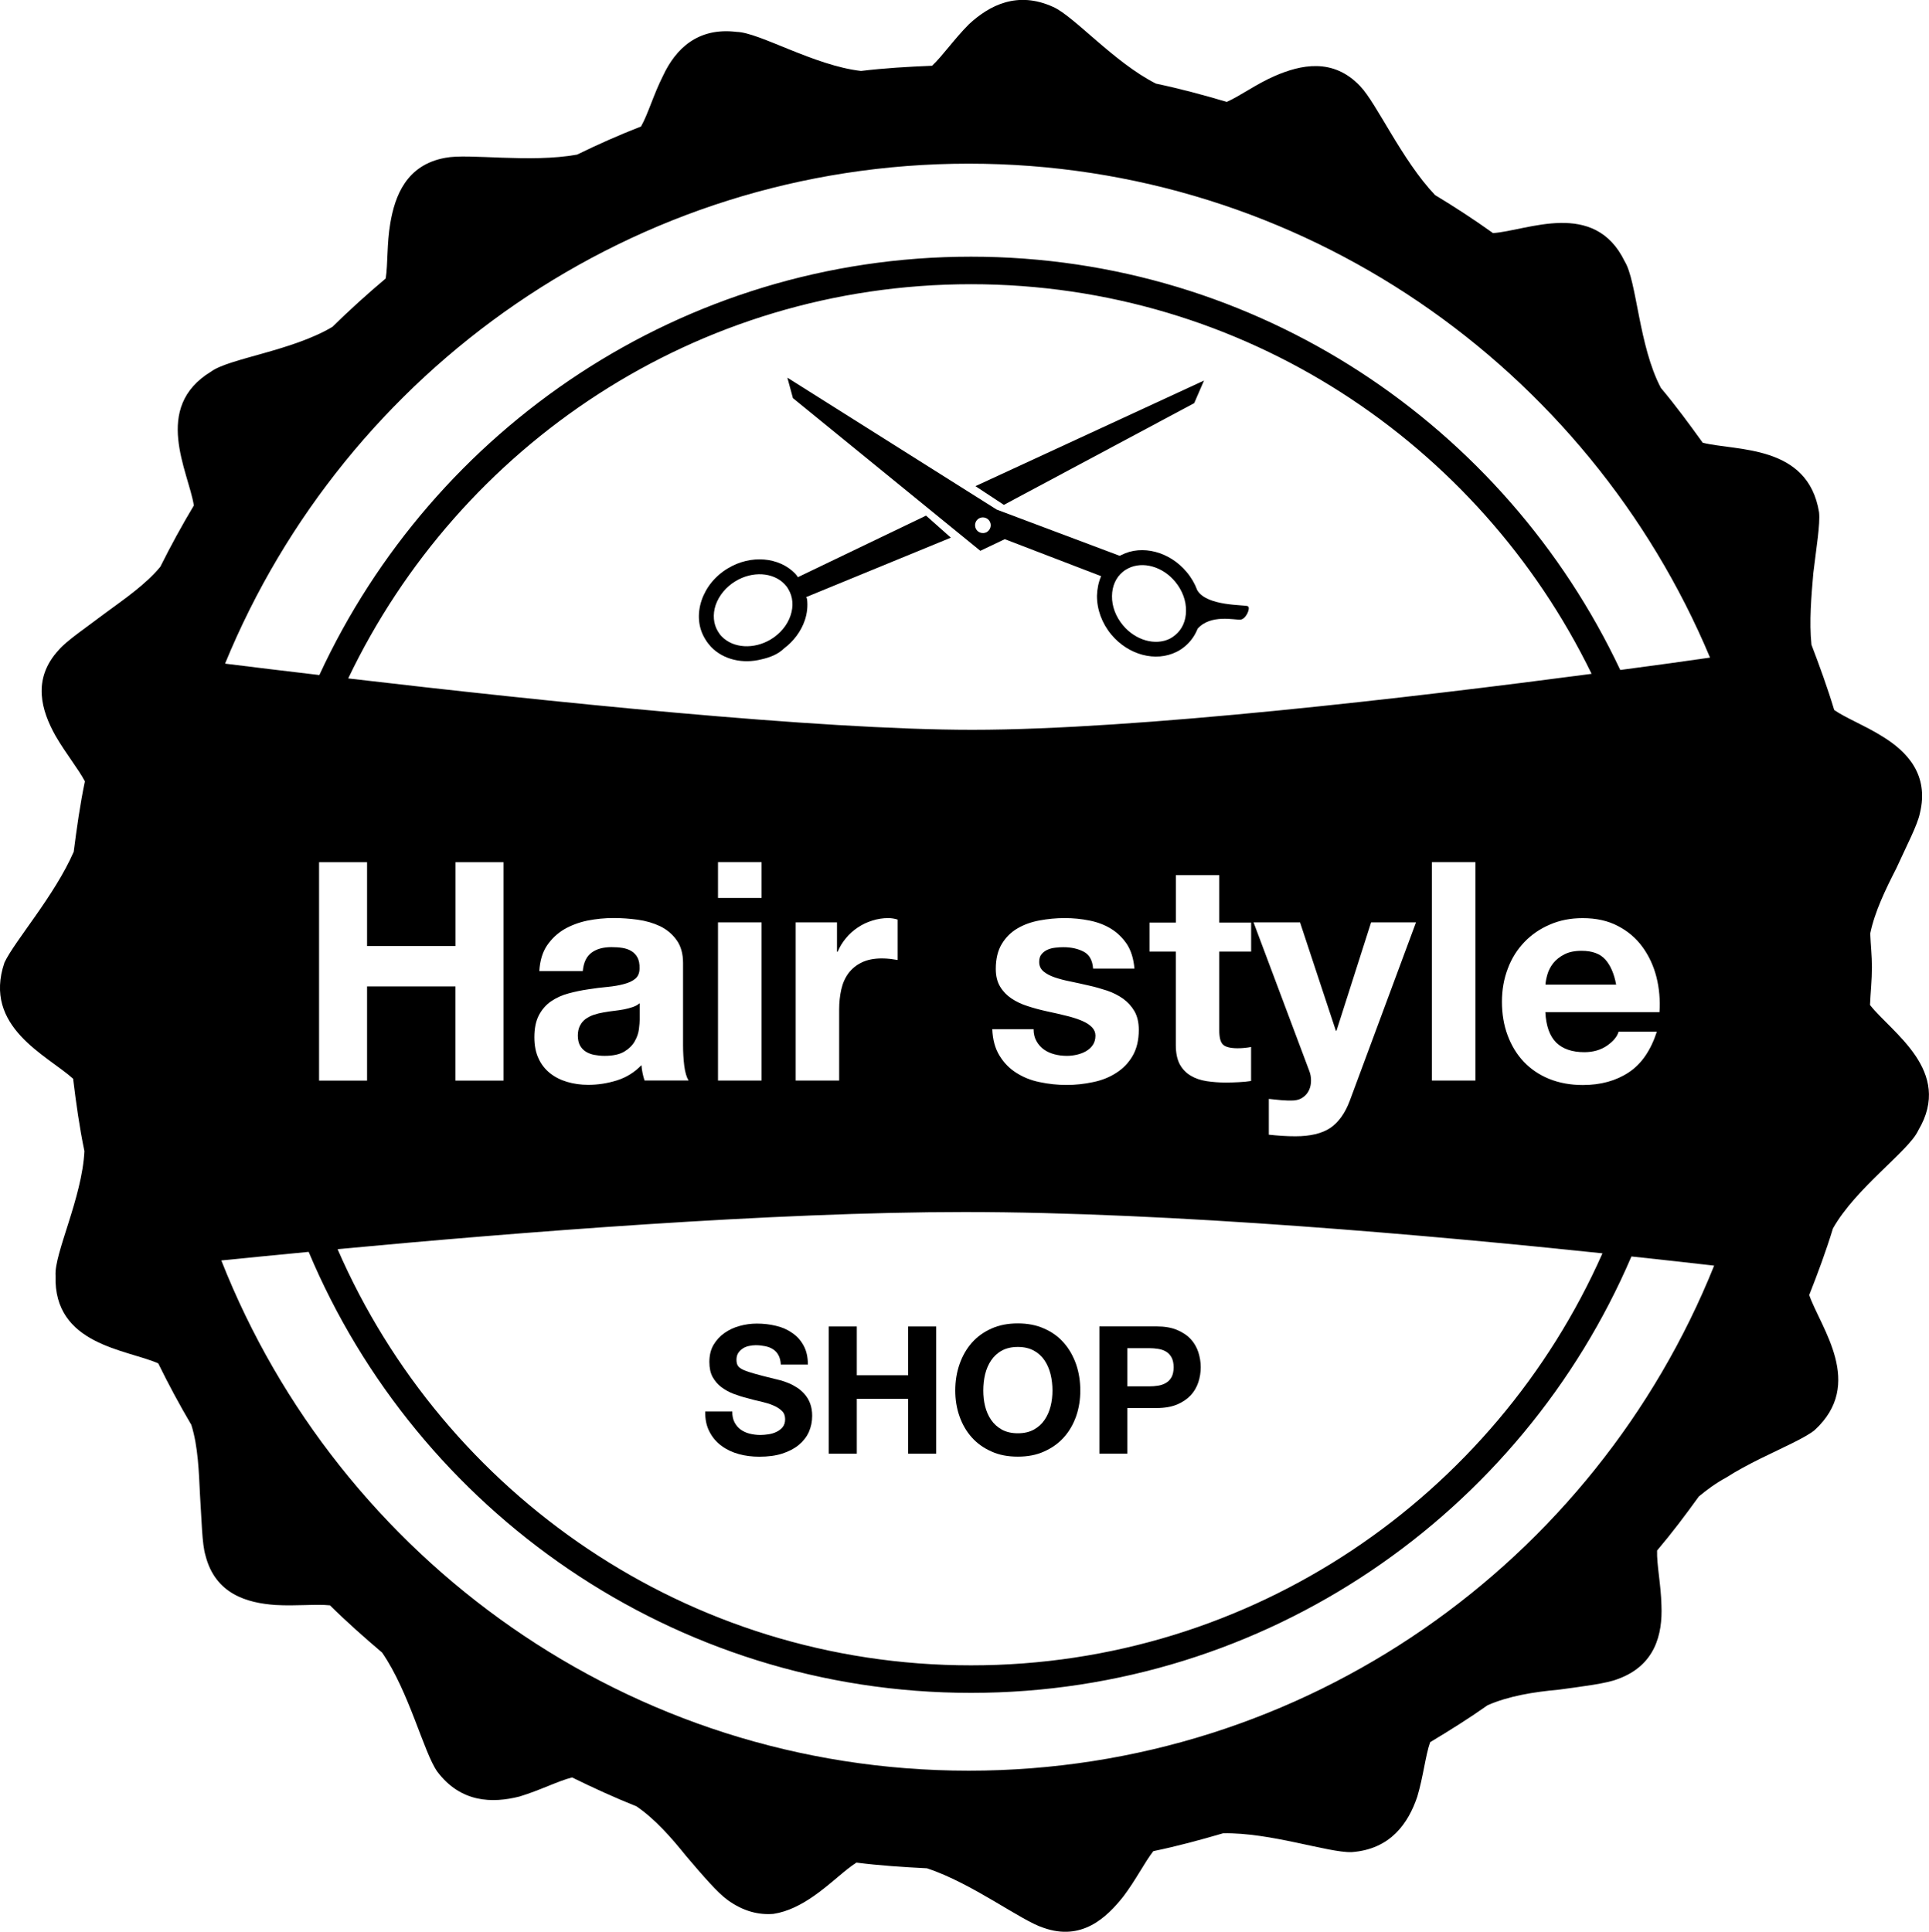 <?xml version="1.0" encoding="iso-8859-1"?>
<!-- Generator: Adobe Illustrator 16.0.0, SVG Export Plug-In . SVG Version: 6.00 Build 0)  -->
<!DOCTYPE svg PUBLIC "-//W3C//DTD SVG 1.1//EN" "http://www.w3.org/Graphics/SVG/1.1/DTD/svg11.dtd">
<svg version="1.1" id="Layer_1" xmlns="http://www.w3.org/2000/svg" xmlns:xlink="http://www.w3.org/1999/xlink" x="0px" y="0px"
	 width="31.952px" height="32px" viewBox="0 0 31.952 32" style="enable-background:new 0 0 31.952 32;" xml:space="preserve">
<g>
	<g>
		<polygon points="19.781,6.678 19.943,6.304 16.157,8.053 16.628,8.363 		"/>
		<path d="M15.339,8.541l-2.125,1.021l-0.006-0.017c-0.012-0.015-0.022-0.028-0.035-0.042c-0.269-0.279-0.739-0.316-1.114-0.09
			c-0.211,0.125-0.365,0.316-0.438,0.532c-0.075,0.225-0.056,0.453,0.059,0.64c0.028,0.049,0.062,0.09,0.098,0.131
			c0.206,0.213,0.529,0.285,0.838,0.205c0.134-0.03,0.272-0.082,0.371-0.18c0.161-0.121,0.283-0.285,0.345-0.469
			c0.039-0.118,0.05-0.235,0.036-0.349l-0.013-0.033l2.395-0.984L15.339,8.541z M13.095,10.195c-0.053,0.161-0.172,0.303-0.33,0.398
			c-0.279,0.166-0.619,0.146-0.809-0.049c-0.025-0.025-0.047-0.055-0.065-0.086c-0.075-0.124-0.088-0.28-0.037-0.435
			c0.056-0.161,0.173-0.302,0.331-0.397c0.278-0.168,0.62-0.148,0.81,0.049c0.024,0.025,0.048,0.055,0.063,0.084
			C13.134,9.886,13.147,10.04,13.095,10.195z"/>
		<path d="M20.67,10.042c-0.048-0.028-0.681,0.005-0.839-0.266c-0.039-0.106-0.099-0.21-0.175-0.3
			c-0.281-0.338-0.738-0.458-1.081-0.283c-0.009,0.004-0.019,0.01-0.028,0.014l-2.038-0.766l-3.467-2.185l0.092,0.339l3.104,2.529
			l0.405-0.193l1.596,0.613c-0.043,0.098-0.065,0.207-0.069,0.322c-0.002,0.229,0.083,0.46,0.238,0.646
			c0.283,0.339,0.736,0.459,1.082,0.285c0.049-0.023,0.095-0.055,0.137-0.09c0.094-0.078,0.165-0.178,0.21-0.292
			c0.216-0.246,0.619-0.142,0.71-0.151C20.639,10.257,20.719,10.071,20.67,10.042z M16.339,8.817
			c-0.064,0.031-0.144,0.005-0.175-0.059c-0.03-0.063-0.007-0.142,0.058-0.174s0.142-0.005,0.174,0.057
			C16.429,8.706,16.403,8.783,16.339,8.817z M19.468,10.518c-0.026,0.023-0.056,0.043-0.089,0.061
			c-0.242,0.121-0.571,0.028-0.779-0.222c-0.119-0.143-0.184-0.315-0.181-0.485c0.002-0.164,0.065-0.305,0.177-0.398
			c0.027-0.023,0.059-0.043,0.091-0.059c0.243-0.123,0.572-0.03,0.779,0.221c0.118,0.143,0.183,0.315,0.179,0.485
			C19.644,10.284,19.581,10.425,19.468,10.518z"/>
	</g>
	<path d="M30.975,16.647c0.009-0.209,0.032-0.413,0.032-0.626c0-0.189-0.021-0.371-0.028-0.558c0.074-0.361,0.255-0.733,0.43-1.075
		c0.173-0.38,0.353-0.723,0.392-0.916c0.157-0.642-0.216-1.027-0.627-1.277c-0.292-0.182-0.601-0.301-0.792-0.434
		c-0.11-0.366-0.241-0.725-0.377-1.082c-0.039-0.382-0.002-0.802,0.031-1.186c0.05-0.423,0.116-0.81,0.095-1.008
		c-0.184-1.126-1.37-1.011-1.927-1.151c-0.223-0.31-0.448-0.616-0.693-0.908c-0.367-0.692-0.398-1.772-0.599-2.095
		c-0.502-1.037-1.617-0.507-2.182-0.47c-0.312-0.223-0.632-0.432-0.96-0.63c-0.548-0.577-0.967-1.52-1.239-1.803
		c-0.451-0.478-0.989-0.354-1.412-0.171c-0.31,0.134-0.577,0.333-0.799,0.431c-0.385-0.115-0.775-0.219-1.173-0.303
		c-0.692-0.349-1.363-1.123-1.705-1.271c-0.586-0.267-1.051-0.029-1.392,0.287c-0.247,0.248-0.436,0.524-0.611,0.688
		c-0.396,0.016-0.79,0.039-1.177,0.086c-0.776-0.088-1.684-0.638-2.059-0.647c-0.646-0.08-1.014,0.283-1.221,0.728
		c-0.157,0.31-0.247,0.632-0.364,0.839c-0.36,0.14-0.712,0.296-1.059,0.466C8.778,2.703,7.762,2.538,7.377,2.614
		C6.73,2.73,6.54,3.248,6.464,3.704C6.407,4.037,6.426,4.375,6.389,4.613C6.084,4.87,5.79,5.136,5.507,5.414
		C4.84,5.813,3.795,5.936,3.497,6.155C2.514,6.752,3.123,7.812,3.211,8.373C3.013,8.704,2.828,9.042,2.655,9.389
		c-0.239,0.289-0.589,0.53-0.896,0.755c-0.336,0.254-0.657,0.47-0.786,0.622c-0.45,0.487-0.283,1.012-0.055,1.42
		c0.174,0.3,0.378,0.548,0.488,0.757c-0.08,0.382-0.135,0.774-0.185,1.166c-0.316,0.726-0.979,1.479-1.147,1.835
		c-0.365,1.07,0.709,1.537,1.137,1.925c0.049,0.403,0.105,0.806,0.187,1.199c-0.037,0.771-0.503,1.699-0.478,2.063
		c-0.037,1.15,1.179,1.221,1.701,1.453c0.17,0.347,0.353,0.687,0.548,1.018c0.113,0.357,0.125,0.782,0.144,1.166
		c0.028,0.42,0.033,0.806,0.09,0.995c0.162,0.644,0.693,0.79,1.16,0.823c0.347,0.02,0.667-0.018,0.903,0.006
		c0.277,0.274,0.569,0.532,0.864,0.783c0.448,0.649,0.69,1.658,0.914,1.972c0.389,0.516,0.911,0.526,1.361,0.412
		c0.338-0.102,0.64-0.258,0.871-0.316c0.35,0.172,0.705,0.334,1.067,0.479c0.307,0.209,0.58,0.521,0.824,0.825
		c0.276,0.324,0.522,0.61,0.685,0.726c0.263,0.191,0.521,0.25,0.76,0.23c0.241-0.037,0.463-0.154,0.661-0.291
		c0.282-0.195,0.515-0.433,0.713-0.558c0.385,0.049,0.775,0.074,1.169,0.094c0.753,0.249,1.56,0.87,1.931,0.986
		c0.626,0.221,1.037-0.159,1.322-0.521c0.206-0.272,0.35-0.562,0.495-0.749c0.393-0.081,0.776-0.185,1.156-0.296
		c0.784-0.016,1.748,0.325,2.13,0.312c0.644-0.047,0.938-0.478,1.087-0.918c0.101-0.338,0.134-0.677,0.213-0.903
		c0.324-0.195,0.643-0.394,0.951-0.612c0.35-0.154,0.771-0.221,1.172-0.257c0.423-0.057,0.799-0.104,0.982-0.176
		c0.62-0.223,0.747-0.739,0.726-1.223c-0.008-0.348-0.08-0.673-0.072-0.907c0.244-0.288,0.471-0.589,0.692-0.896
		c0.136-0.112,0.281-0.22,0.448-0.31c0.183-0.117,0.379-0.221,0.57-0.316c0.383-0.188,0.742-0.345,0.897-0.47
		c0.842-0.767,0.103-1.696-0.087-2.24c0.143-0.363,0.279-0.728,0.393-1.103c0.382-0.677,1.259-1.285,1.414-1.626
		C32.361,17.737,31.327,17.1,30.975,16.647z M16.046,2.711c5.521,0,10.268,3.382,12.279,8.182c-0.391,0.057-0.9,0.127-1.487,0.205
		c-1.903-4.037-6.002-6.846-10.754-6.846c-4.785,0-8.908,2.848-10.794,6.93c-0.58-0.068-1.104-0.132-1.562-0.189
		C5.718,6.14,10.486,2.711,16.046,2.711z M25.777,17.27c0.108,0.105,0.263,0.159,0.466,0.159c0.146,0,0.271-0.036,0.376-0.108
		c0.104-0.073,0.168-0.15,0.191-0.231h0.634c-0.102,0.312-0.256,0.536-0.466,0.674c-0.21,0.139-0.463,0.209-0.761,0.209
		c-0.206,0-0.392-0.035-0.558-0.102c-0.166-0.068-0.305-0.163-0.42-0.284s-0.204-0.268-0.267-0.437s-0.094-0.354-0.094-0.557
		c0-0.197,0.032-0.378,0.097-0.548c0.063-0.17,0.155-0.315,0.273-0.438c0.117-0.123,0.259-0.221,0.423-0.291
		c0.164-0.072,0.346-0.107,0.545-0.107c0.224,0,0.418,0.043,0.583,0.13c0.166,0.086,0.302,0.202,0.408,0.348
		c0.105,0.145,0.183,0.311,0.23,0.496c0.047,0.186,0.064,0.38,0.051,0.583h-1.891C25.609,16.994,25.668,17.162,25.777,17.27z
		 M16.104,12.089c-2.554,0-7.089-0.471-10.336-0.851c1.841-3.854,5.767-6.53,10.316-6.53c4.519,0,8.422,2.641,10.279,6.454
		C23.406,11.552,18.836,12.089,16.104,12.089z M24.439,14.281v3.618h-0.721v-3.618H24.439z M21.686,17.737l-0.922-2.458h0.77
		l0.593,1.794h0.011l0.573-1.794h0.744l-1.095,2.949c-0.078,0.21-0.186,0.361-0.323,0.455c-0.14,0.093-0.332,0.139-0.578,0.139
		c-0.074,0-0.148-0.002-0.221-0.007c-0.073-0.005-0.146-0.011-0.221-0.019v-0.593c0.067,0.007,0.137,0.013,0.208,0.021
		c0.071,0.006,0.142,0.008,0.213,0.004c0.061-0.006,0.111-0.024,0.154-0.058c0.042-0.031,0.073-0.071,0.094-0.119
		c0.021-0.047,0.03-0.098,0.03-0.152C21.716,17.843,21.707,17.788,21.686,17.737z M20.256,17.302c0.04,0.04,0.122,0.062,0.243,0.062
		c0.081,0,0.156-0.008,0.224-0.021v0.563c-0.061,0.01-0.129,0.017-0.203,0.02c-0.074,0.004-0.147,0.006-0.218,0.006
		c-0.112,0-0.217-0.008-0.316-0.023c-0.101-0.016-0.188-0.045-0.265-0.092c-0.076-0.045-0.136-0.108-0.18-0.188
		c-0.043-0.082-0.065-0.188-0.065-0.32v-1.546H19.04v-0.481h0.437v-0.785h0.719v0.785h0.528v0.481h-0.528v1.298
		C20.195,17.18,20.215,17.262,20.256,17.302z M18.087,17.016c-0.037-0.039-0.09-0.074-0.159-0.104
		c-0.069-0.03-0.155-0.059-0.257-0.084c-0.101-0.025-0.216-0.052-0.344-0.079c-0.105-0.023-0.208-0.051-0.308-0.084
		c-0.099-0.031-0.188-0.074-0.266-0.126c-0.078-0.053-0.141-0.118-0.188-0.197c-0.048-0.08-0.071-0.177-0.071-0.292
		c0-0.165,0.033-0.304,0.099-0.413c0.066-0.109,0.153-0.196,0.262-0.259c0.107-0.063,0.229-0.106,0.364-0.131
		c0.136-0.025,0.274-0.039,0.416-0.039s0.279,0.014,0.413,0.041s0.252,0.072,0.357,0.137c0.104,0.064,0.191,0.15,0.262,0.255
		c0.069,0.107,0.11,0.242,0.124,0.404h-0.685c-0.01-0.139-0.063-0.232-0.157-0.281s-0.206-0.074-0.335-0.074
		c-0.04,0-0.084,0.002-0.131,0.008c-0.048,0.005-0.091,0.016-0.13,0.033c-0.039,0.017-0.071,0.041-0.099,0.073
		s-0.041,0.075-0.041,0.13c0,0.064,0.023,0.116,0.071,0.157c0.048,0.04,0.109,0.073,0.186,0.099s0.162,0.049,0.26,0.068
		c0.099,0.02,0.198,0.043,0.3,0.066c0.105,0.023,0.206,0.052,0.307,0.085c0.1,0.034,0.188,0.079,0.267,0.135
		c0.077,0.056,0.14,0.125,0.188,0.208c0.047,0.083,0.071,0.186,0.071,0.307c0,0.172-0.035,0.316-0.104,0.434s-0.16,0.21-0.271,0.28
		c-0.111,0.072-0.239,0.123-0.382,0.152c-0.145,0.031-0.291,0.047-0.439,0.047c-0.151,0-0.301-0.016-0.446-0.047
		c-0.146-0.029-0.273-0.082-0.387-0.154s-0.207-0.167-0.279-0.286c-0.073-0.118-0.112-0.264-0.119-0.437h0.684
		c0,0.078,0.017,0.146,0.049,0.2c0.032,0.057,0.073,0.102,0.124,0.138s0.109,0.062,0.176,0.079c0.065,0.017,0.133,0.025,0.204,0.025
		c0.051,0,0.104-0.006,0.16-0.018c0.056-0.013,0.106-0.031,0.152-0.057s0.084-0.059,0.114-0.102c0.03-0.042,0.046-0.096,0.046-0.16
		C18.144,17.101,18.125,17.055,18.087,17.016z M13.875,15.766c0.033-0.08,0.079-0.155,0.137-0.225s0.124-0.129,0.198-0.178
		c0.074-0.05,0.153-0.087,0.24-0.114c0.086-0.027,0.173-0.041,0.262-0.041c0.054,0,0.106,0.009,0.157,0.025v0.669
		c-0.034-0.006-0.075-0.012-0.122-0.018c-0.048-0.005-0.093-0.008-0.137-0.008c-0.133,0-0.244,0.022-0.334,0.066
		c-0.092,0.044-0.165,0.104-0.222,0.18c-0.056,0.076-0.096,0.166-0.119,0.269c-0.023,0.104-0.035,0.213-0.035,0.328v1.18h-0.72
		v-2.62h0.684v0.486H13.875z M11.893,14.874v-0.593h0.721v0.593H11.893z M12.614,15.279v2.62h-0.721v-2.62H12.614z M10.558,15.859
		c-0.025-0.045-0.06-0.081-0.102-0.106s-0.091-0.042-0.146-0.051s-0.116-0.013-0.181-0.013c-0.139,0-0.249,0.031-0.331,0.092
		c-0.083,0.061-0.132,0.162-0.145,0.305h-0.72c0.01-0.17,0.052-0.311,0.126-0.422c0.075-0.11,0.169-0.2,0.284-0.269
		c0.114-0.066,0.243-0.115,0.386-0.145c0.141-0.028,0.286-0.043,0.436-0.043c0.132,0,0.266,0.01,0.399,0.028
		c0.136,0.019,0.259,0.055,0.371,0.108c0.111,0.055,0.202,0.131,0.272,0.229c0.071,0.099,0.107,0.225,0.107,0.38v1.363
		c0,0.119,0.007,0.232,0.02,0.34c0.014,0.108,0.038,0.189,0.071,0.243h-0.729c-0.014-0.04-0.024-0.082-0.033-0.124
		s-0.015-0.085-0.018-0.13c-0.115,0.119-0.25,0.203-0.405,0.252c-0.156,0.049-0.314,0.074-0.477,0.074
		c-0.125,0-0.242-0.017-0.35-0.049c-0.108-0.032-0.203-0.08-0.284-0.145s-0.145-0.146-0.189-0.243
		c-0.046-0.098-0.069-0.215-0.069-0.35c0-0.149,0.025-0.271,0.076-0.368c0.051-0.096,0.119-0.173,0.203-0.23
		c0.084-0.057,0.18-0.101,0.286-0.129c0.106-0.029,0.216-0.052,0.327-0.068c0.111-0.018,0.218-0.031,0.319-0.04
		c0.102-0.01,0.191-0.025,0.271-0.047c0.079-0.02,0.142-0.049,0.189-0.088c0.047-0.039,0.071-0.096,0.071-0.17
		C10.596,15.967,10.583,15.905,10.558,15.859z M6.08,16.34v1.56H5.285v-3.618H6.08v1.389h1.465v-1.389H8.34v3.618H7.544v-1.56H6.08z
		 M15.976,20.077c3.428,0,7.807,0.394,10.567,0.684c-1.778,4.015-5.793,6.825-10.459,6.825c-4.693,0-8.73-2.842-10.492-6.894
		C8.579,20.412,12.814,20.077,15.976,20.077z M16.046,29.331c-5.624,0-10.434-3.51-12.38-8.452c0.424-0.043,0.906-0.09,1.447-0.142
		c1.799,4.286,6.038,7.305,10.971,7.305c4.903,0,9.122-2.983,10.939-7.229c0.545,0.059,1.013,0.11,1.37,0.152
		C26.427,25.862,21.638,29.331,16.046,29.331z"/>
	<path d="M26.197,15.75c-0.115,0-0.209,0.02-0.285,0.059s-0.138,0.088-0.184,0.145c-0.045,0.059-0.077,0.119-0.096,0.184
		s-0.03,0.121-0.033,0.172h1.171c-0.034-0.183-0.095-0.321-0.18-0.416C26.504,15.798,26.373,15.75,26.197,15.75z"/>
	<path d="M10.335,16.72c-0.053,0.01-0.108,0.018-0.168,0.025c-0.059,0.006-0.115,0.015-0.17,0.025
		c-0.058,0.01-0.111,0.023-0.162,0.04c-0.05,0.017-0.095,0.04-0.134,0.068s-0.07,0.064-0.094,0.111
		c-0.023,0.045-0.036,0.1-0.036,0.164c0,0.068,0.013,0.123,0.036,0.166c0.023,0.041,0.056,0.076,0.097,0.102
		c0.04,0.025,0.088,0.043,0.141,0.053c0.055,0.01,0.11,0.016,0.168,0.016c0.142,0,0.252-0.024,0.33-0.072
		c0.077-0.047,0.134-0.104,0.171-0.17c0.037-0.065,0.061-0.133,0.069-0.2c0.008-0.067,0.013-0.122,0.013-0.161v-0.269
		c-0.031,0.026-0.069,0.047-0.114,0.063S10.387,16.709,10.335,16.72z"/>
	<path d="M12.861,23.719c-0.041,0.02-0.086,0.033-0.133,0.04c-0.048,0.007-0.092,0.011-0.133,0.011
		c-0.063,0-0.123-0.008-0.179-0.022s-0.104-0.037-0.147-0.067c-0.042-0.031-0.076-0.07-0.102-0.12s-0.038-0.108-0.038-0.18h-0.448
		c-0.002,0.13,0.021,0.241,0.072,0.337c0.049,0.094,0.115,0.172,0.198,0.232c0.083,0.062,0.179,0.107,0.288,0.137
		s0.221,0.043,0.338,0.043c0.144,0,0.27-0.016,0.379-0.051c0.108-0.035,0.2-0.082,0.274-0.143c0.073-0.06,0.129-0.131,0.167-0.213
		c0.037-0.084,0.056-0.173,0.056-0.27c0-0.077-0.012-0.147-0.035-0.208c-0.023-0.06-0.055-0.111-0.093-0.154
		c-0.039-0.043-0.081-0.08-0.128-0.109c-0.046-0.029-0.092-0.054-0.138-0.072c-0.046-0.02-0.09-0.033-0.131-0.045
		c-0.042-0.01-0.075-0.02-0.101-0.025c-0.132-0.032-0.239-0.06-0.321-0.083c-0.081-0.022-0.145-0.044-0.19-0.064
		c-0.047-0.021-0.077-0.044-0.094-0.07c-0.016-0.025-0.023-0.059-0.023-0.1c0-0.043,0.01-0.08,0.029-0.111
		c0.021-0.03,0.045-0.055,0.076-0.075c0.03-0.02,0.064-0.033,0.101-0.041c0.037-0.008,0.075-0.013,0.112-0.013
		c0.055,0,0.107,0.006,0.156,0.016c0.05,0.01,0.093,0.026,0.131,0.051c0.037,0.023,0.067,0.055,0.09,0.097s0.036,0.094,0.04,0.157
		h0.448c0-0.123-0.023-0.227-0.07-0.313c-0.046-0.086-0.108-0.156-0.188-0.21c-0.077-0.055-0.168-0.096-0.27-0.119
		c-0.101-0.025-0.207-0.037-0.317-0.037c-0.095,0-0.188,0.012-0.282,0.038c-0.095,0.025-0.18,0.065-0.255,0.118
		c-0.074,0.052-0.135,0.118-0.182,0.198c-0.046,0.08-0.068,0.174-0.068,0.282c0,0.099,0.018,0.182,0.054,0.249
		c0.037,0.065,0.084,0.122,0.144,0.167s0.126,0.082,0.201,0.111c0.074,0.027,0.151,0.053,0.23,0.072
		c0.075,0.021,0.151,0.041,0.227,0.057c0.074,0.018,0.142,0.037,0.201,0.063c0.059,0.024,0.106,0.055,0.143,0.09
		c0.037,0.034,0.055,0.081,0.055,0.138c0,0.054-0.014,0.098-0.041,0.132S12.902,23.699,12.861,23.719z"/>
	<polygon points="14.192,23.171 15.043,23.171 15.043,24.08 15.507,24.08 15.507,21.973 15.043,21.973 15.043,22.781 14.192,22.781 
		14.192,21.973 13.728,21.973 13.728,24.08 14.192,24.08 	"/>
	<path d="M16.097,23.811c0.089,0.099,0.197,0.176,0.324,0.232c0.128,0.059,0.274,0.086,0.438,0.086s0.309-0.027,0.437-0.086
		c0.128-0.057,0.236-0.134,0.324-0.232c0.089-0.098,0.156-0.215,0.204-0.348c0.047-0.134,0.07-0.276,0.07-0.429
		c0-0.155-0.023-0.3-0.07-0.437c-0.048-0.135-0.115-0.254-0.204-0.354c-0.088-0.102-0.196-0.179-0.324-0.235
		c-0.128-0.058-0.273-0.086-0.437-0.086s-0.31,0.028-0.438,0.086c-0.127,0.057-0.235,0.134-0.324,0.235
		c-0.088,0.1-0.156,0.219-0.203,0.354c-0.048,0.137-0.071,0.281-0.071,0.437c0,0.152,0.023,0.295,0.071,0.429
		C15.941,23.596,16.009,23.713,16.097,23.811z M16.317,22.766c0.021-0.086,0.054-0.163,0.099-0.23
		c0.046-0.068,0.104-0.123,0.178-0.163c0.072-0.04,0.161-0.061,0.266-0.061c0.104,0,0.192,0.021,0.265,0.061
		c0.073,0.04,0.133,0.095,0.178,0.163c0.045,0.067,0.078,0.145,0.099,0.23c0.021,0.087,0.031,0.177,0.031,0.269
		c0,0.089-0.01,0.176-0.031,0.259c-0.021,0.084-0.054,0.158-0.099,0.225c-0.045,0.067-0.104,0.121-0.178,0.162
		c-0.072,0.04-0.161,0.061-0.265,0.061c-0.104,0-0.193-0.021-0.266-0.061c-0.073-0.041-0.132-0.095-0.178-0.162
		c-0.045-0.066-0.078-0.141-0.099-0.225c-0.021-0.083-0.03-0.17-0.03-0.259C16.287,22.942,16.296,22.853,16.317,22.766z"/>
	<path d="M18.673,23.324h0.486c0.132,0,0.244-0.02,0.337-0.058c0.092-0.039,0.167-0.09,0.226-0.152
		c0.058-0.063,0.1-0.135,0.127-0.216c0.026-0.08,0.04-0.164,0.04-0.25c0-0.085-0.014-0.168-0.04-0.25
		c-0.027-0.082-0.069-0.154-0.127-0.217c-0.059-0.063-0.134-0.112-0.226-0.151c-0.093-0.039-0.205-0.058-0.337-0.058H18.21v2.107
		h0.463V23.324z M18.673,22.332h0.359c0.054,0,0.104,0.004,0.153,0.012c0.05,0.008,0.093,0.023,0.131,0.046
		c0.037,0.022,0.067,0.055,0.09,0.097c0.022,0.041,0.034,0.096,0.034,0.162s-0.012,0.121-0.034,0.162
		c-0.022,0.04-0.053,0.073-0.09,0.095c-0.038,0.023-0.081,0.039-0.131,0.047c-0.049,0.008-0.1,0.012-0.153,0.012h-0.359V22.332z"/>
</g>
<g>
</g>
<g>
</g>
<g>
</g>
<g>
</g>
<g>
</g>
<g>
</g>
<g>
</g>
<g>
</g>
<g>
</g>
<g>
</g>
<g>
</g>
<g>
</g>
<g>
</g>
<g>
</g>
<g>
</g>
</svg>
